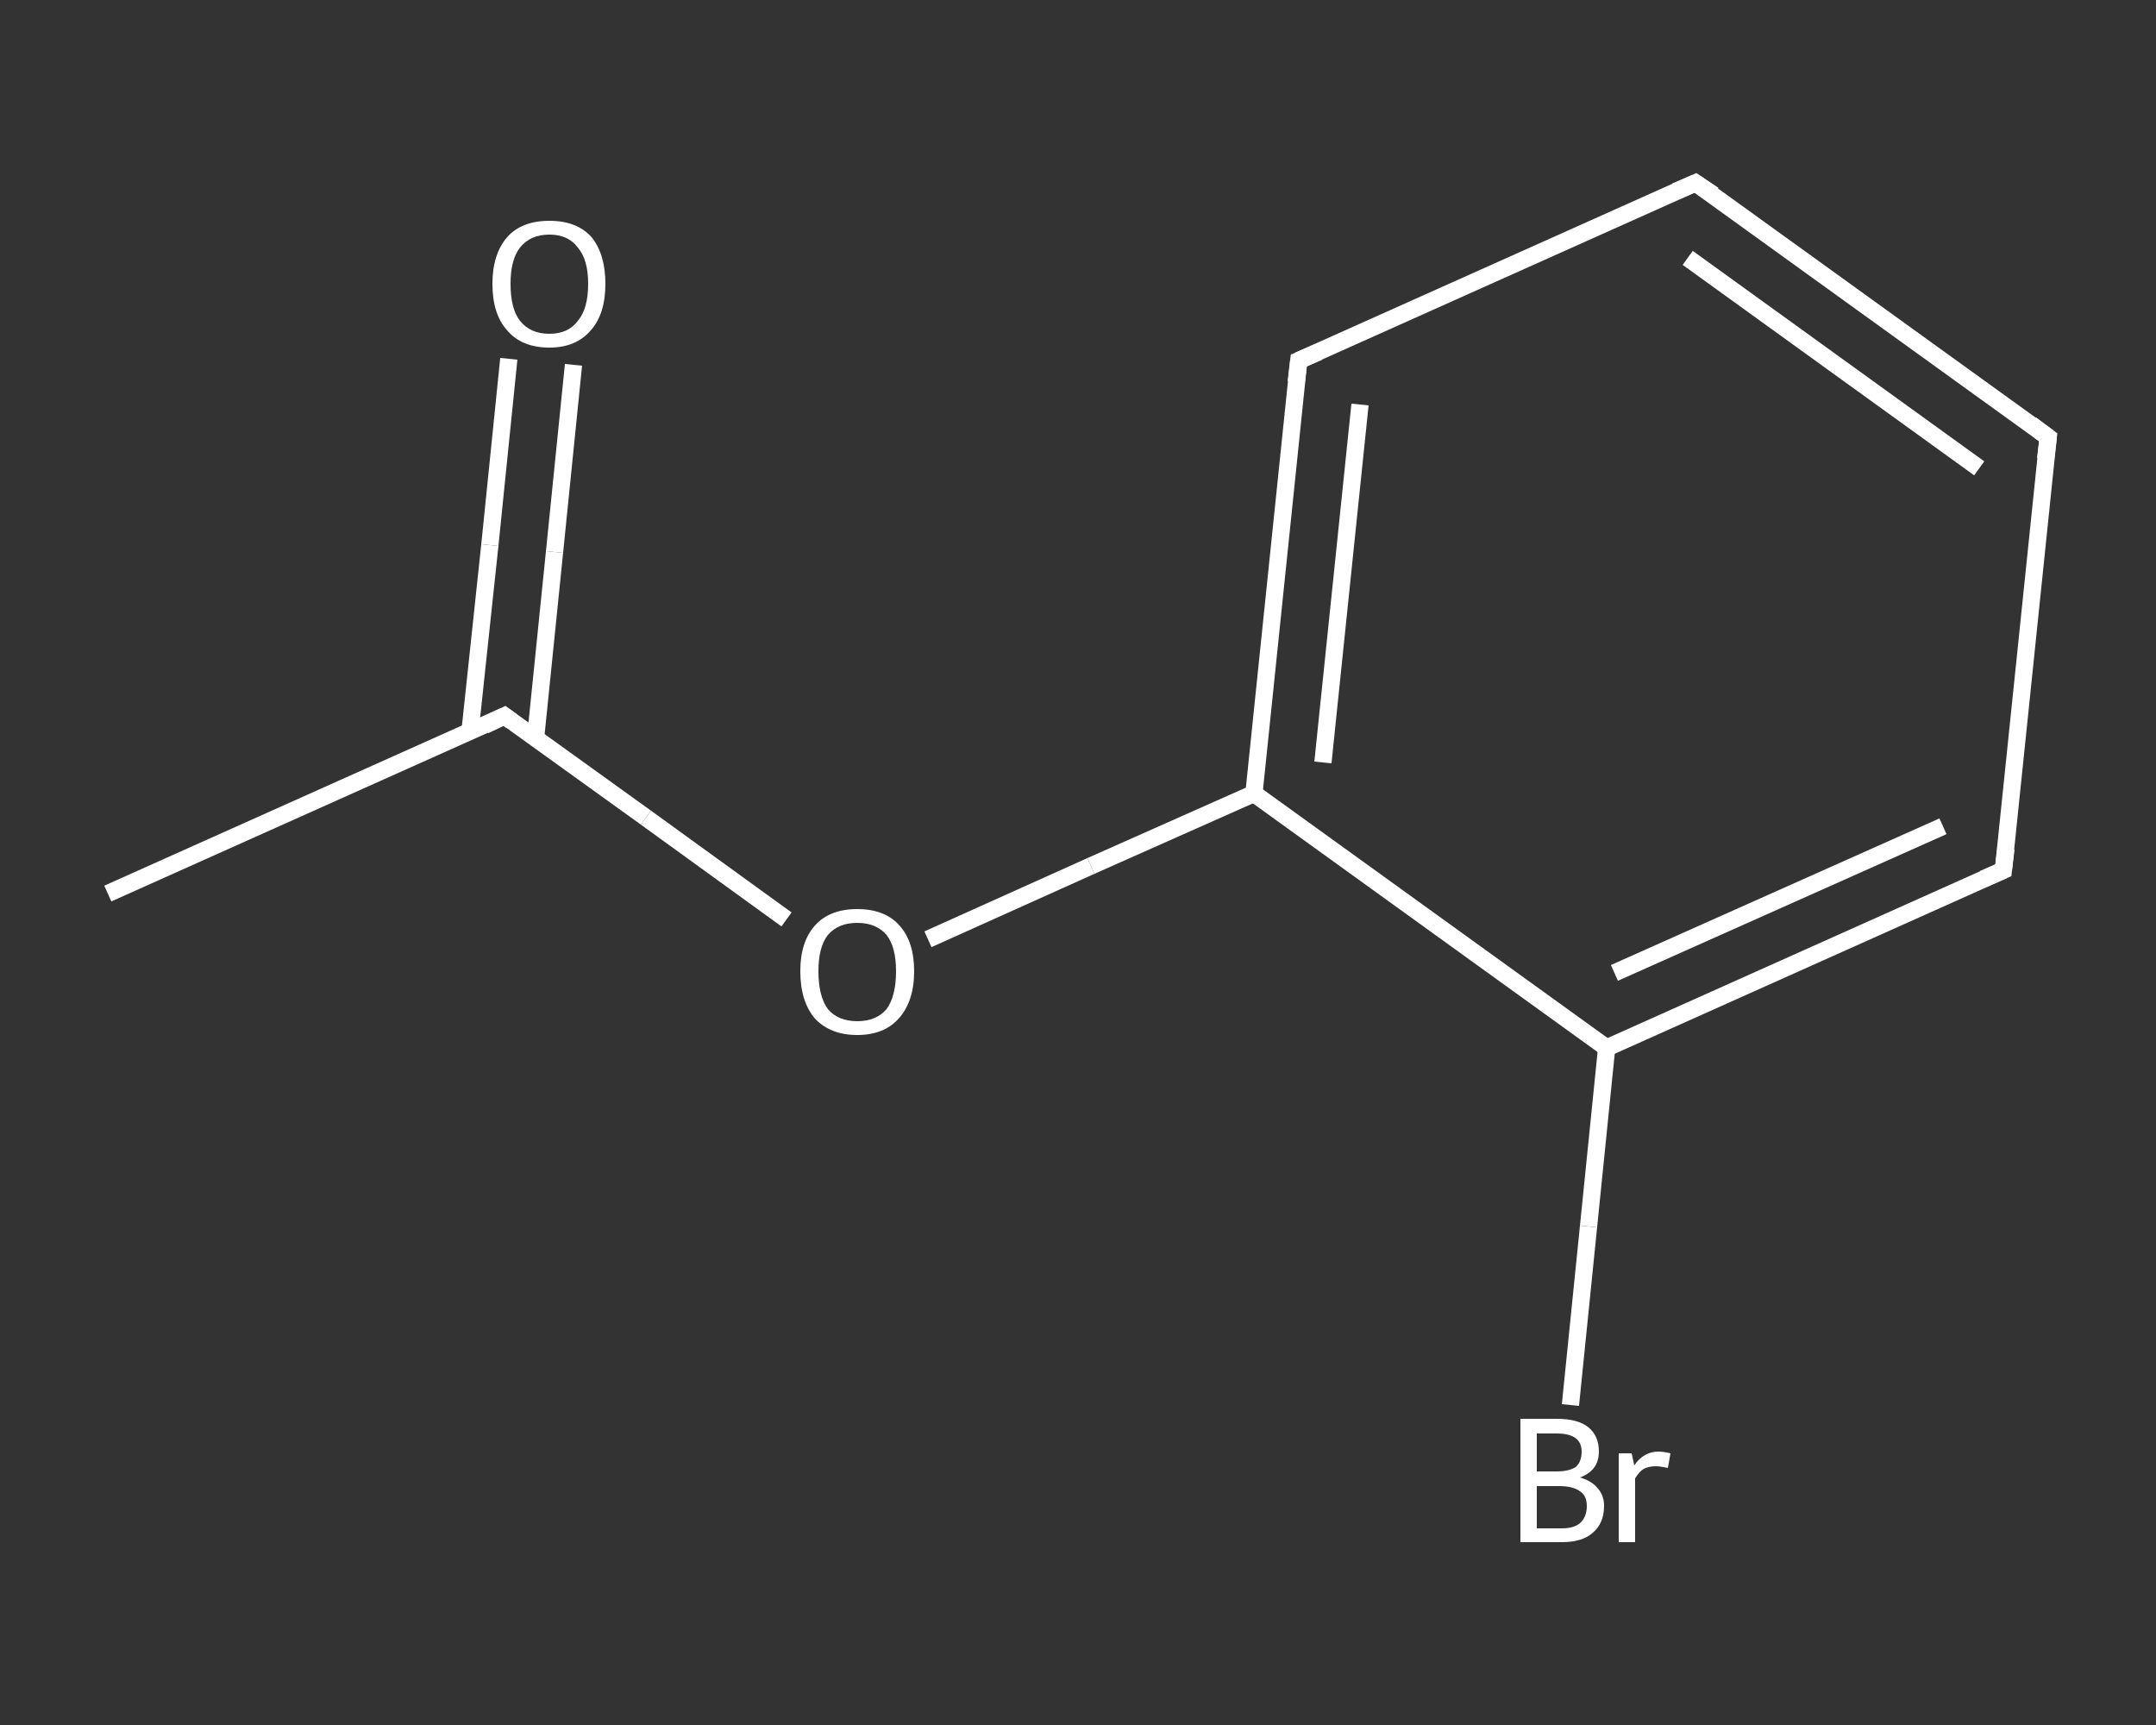 <?xml version='1.0' encoding='iso-8859-1'?>
<svg version='1.1' baseProfile='full'
              xmlns='http://www.w3.org/2000/svg'
                      xmlns:rdkit='http://www.rdkit.org/xml'
                      xmlns:xlink='http://www.w3.org/1999/xlink'
                  xml:space='preserve'
width='250px' height='200px' viewBox='0 0 250 200'>
<rect x="0" y="0" width="250" height="200" fill="#333333" stroke="none"/>
<!-- END OF HEADER -->
<rect style='opacity:1.0;fill:transparent;stroke:none' width='250.0' height='200.0' x='0.0' y='0.0'> </rect>
<path class='bond-0 atom-0 atom-1' d='M 12.5,103.6 L 58.5,83.0' style='fill:none;fill-rule:evenodd;stroke:#FFFFFF;stroke-width:2.0px;stroke-linecap:butt;stroke-linejoin:miter;stroke-opacity:1' />
<path class='bond-1 atom-1 atom-2' d='M 62.1,85.6 L 64.3,64.0' style='fill:none;fill-rule:evenodd;stroke:#FFFFFF;stroke-width:2.0px;stroke-linecap:butt;stroke-linejoin:miter;stroke-opacity:1' />
<path class='bond-1 atom-1 atom-2' d='M 64.3,64.0 L 66.5,42.3' style='fill:none;fill-rule:evenodd;stroke:#FFFFFF;stroke-width:2.0px;stroke-linecap:butt;stroke-linejoin:miter;stroke-opacity:1' />
<path class='bond-1 atom-1 atom-2' d='M 54.5,84.8 L 56.8,63.2' style='fill:none;fill-rule:evenodd;stroke:#FFFFFF;stroke-width:2.0px;stroke-linecap:butt;stroke-linejoin:miter;stroke-opacity:1' />
<path class='bond-1 atom-1 atom-2' d='M 56.8,63.2 L 59.0,41.6' style='fill:none;fill-rule:evenodd;stroke:#FFFFFF;stroke-width:2.0px;stroke-linecap:butt;stroke-linejoin:miter;stroke-opacity:1' />
<path class='bond-2 atom-1 atom-3' d='M 58.5,83.0 L 74.9,94.8' style='fill:none;fill-rule:evenodd;stroke:#FFFFFF;stroke-width:2.0px;stroke-linecap:butt;stroke-linejoin:miter;stroke-opacity:1' />
<path class='bond-2 atom-1 atom-3' d='M 74.9,94.8 L 91.2,106.6' style='fill:none;fill-rule:evenodd;stroke:#FFFFFF;stroke-width:2.0px;stroke-linecap:butt;stroke-linejoin:miter;stroke-opacity:1' />
<path class='bond-3 atom-3 atom-4' d='M 107.6,108.9 L 126.5,100.4' style='fill:none;fill-rule:evenodd;stroke:#FFFFFF;stroke-width:2.0px;stroke-linecap:butt;stroke-linejoin:miter;stroke-opacity:1' />
<path class='bond-3 atom-3 atom-4' d='M 126.5,100.4 L 145.4,92.0' style='fill:none;fill-rule:evenodd;stroke:#FFFFFF;stroke-width:2.0px;stroke-linecap:butt;stroke-linejoin:miter;stroke-opacity:1' />
<path class='bond-4 atom-4 atom-5' d='M 145.4,92.0 L 150.6,41.8' style='fill:none;fill-rule:evenodd;stroke:#FFFFFF;stroke-width:2.0px;stroke-linecap:butt;stroke-linejoin:miter;stroke-opacity:1' />
<path class='bond-4 atom-4 atom-5' d='M 153.4,88.4 L 157.7,46.9' style='fill:none;fill-rule:evenodd;stroke:#FFFFFF;stroke-width:2.0px;stroke-linecap:butt;stroke-linejoin:miter;stroke-opacity:1' />
<path class='bond-5 atom-5 atom-6' d='M 150.6,41.8 L 196.6,21.2' style='fill:none;fill-rule:evenodd;stroke:#FFFFFF;stroke-width:2.0px;stroke-linecap:butt;stroke-linejoin:miter;stroke-opacity:1' />
<path class='bond-6 atom-6 atom-7' d='M 196.6,21.2 L 237.5,50.7' style='fill:none;fill-rule:evenodd;stroke:#FFFFFF;stroke-width:2.0px;stroke-linecap:butt;stroke-linejoin:miter;stroke-opacity:1' />
<path class='bond-6 atom-6 atom-7' d='M 195.7,29.9 L 229.5,54.3' style='fill:none;fill-rule:evenodd;stroke:#FFFFFF;stroke-width:2.0px;stroke-linecap:butt;stroke-linejoin:miter;stroke-opacity:1' />
<path class='bond-7 atom-7 atom-8' d='M 237.5,50.7 L 232.3,100.9' style='fill:none;fill-rule:evenodd;stroke:#FFFFFF;stroke-width:2.0px;stroke-linecap:butt;stroke-linejoin:miter;stroke-opacity:1' />
<path class='bond-8 atom-8 atom-9' d='M 232.3,100.9 L 186.3,121.5' style='fill:none;fill-rule:evenodd;stroke:#FFFFFF;stroke-width:2.0px;stroke-linecap:butt;stroke-linejoin:miter;stroke-opacity:1' />
<path class='bond-8 atom-8 atom-9' d='M 225.3,95.8 L 187.2,112.8' style='fill:none;fill-rule:evenodd;stroke:#FFFFFF;stroke-width:2.0px;stroke-linecap:butt;stroke-linejoin:miter;stroke-opacity:1' />
<path class='bond-9 atom-9 atom-10' d='M 186.3,121.5 L 184.2,142.2' style='fill:none;fill-rule:evenodd;stroke:#FFFFFF;stroke-width:2.0px;stroke-linecap:butt;stroke-linejoin:miter;stroke-opacity:1' />
<path class='bond-9 atom-9 atom-10' d='M 184.2,142.2 L 182.1,162.9' style='fill:none;fill-rule:evenodd;stroke:#FFFFFF;stroke-width:2.0px;stroke-linecap:butt;stroke-linejoin:miter;stroke-opacity:1' />
<path class='bond-10 atom-9 atom-4' d='M 186.3,121.5 L 145.4,92.0' style='fill:none;fill-rule:evenodd;stroke:#FFFFFF;stroke-width:2.0px;stroke-linecap:butt;stroke-linejoin:miter;stroke-opacity:1' />
<path d='M 56.2,84.1 L 58.5,83.0 L 59.3,83.6' style='fill:none;stroke:#FFFFFF;stroke-width:2.0px;stroke-linecap:butt;stroke-linejoin:miter;stroke-opacity:1;' />
<path d='M 150.3,44.3 L 150.6,41.8 L 152.9,40.8' style='fill:none;stroke:#FFFFFF;stroke-width:2.0px;stroke-linecap:butt;stroke-linejoin:miter;stroke-opacity:1;' />
<path d='M 194.3,22.2 L 196.6,21.2 L 198.7,22.6' style='fill:none;stroke:#FFFFFF;stroke-width:2.0px;stroke-linecap:butt;stroke-linejoin:miter;stroke-opacity:1;' />
<path d='M 235.5,49.2 L 237.5,50.7 L 237.2,53.2' style='fill:none;stroke:#FFFFFF;stroke-width:2.0px;stroke-linecap:butt;stroke-linejoin:miter;stroke-opacity:1;' />
<path d='M 232.6,98.4 L 232.3,100.9 L 230.0,101.9' style='fill:none;stroke:#FFFFFF;stroke-width:2.0px;stroke-linecap:butt;stroke-linejoin:miter;stroke-opacity:1;' />
<path class='atom-2' d='M 57.1 32.9
Q 57.1 29.5, 58.8 27.5
Q 60.5 25.6, 63.7 25.6
Q 66.9 25.6, 68.6 27.5
Q 70.2 29.5, 70.2 32.9
Q 70.2 36.4, 68.5 38.3
Q 66.8 40.3, 63.7 40.3
Q 60.5 40.3, 58.8 38.3
Q 57.1 36.4, 57.1 32.9
M 63.7 38.7
Q 65.9 38.7, 67.0 37.2
Q 68.2 35.8, 68.2 32.9
Q 68.2 30.1, 67.0 28.7
Q 65.9 27.2, 63.7 27.2
Q 61.5 27.2, 60.3 28.7
Q 59.2 30.1, 59.2 32.9
Q 59.2 35.8, 60.3 37.2
Q 61.5 38.7, 63.7 38.7
' fill='#FFFFFF'/>
<path class='atom-3' d='M 92.8 112.6
Q 92.8 109.2, 94.5 107.3
Q 96.2 105.4, 99.4 105.4
Q 102.6 105.4, 104.3 107.3
Q 106.0 109.2, 106.0 112.6
Q 106.0 116.1, 104.2 118.1
Q 102.5 120.0, 99.4 120.0
Q 96.3 120.0, 94.5 118.1
Q 92.8 116.1, 92.8 112.6
M 99.4 118.4
Q 101.6 118.4, 102.8 117.0
Q 103.9 115.5, 103.9 112.6
Q 103.9 109.8, 102.8 108.4
Q 101.6 107.0, 99.4 107.0
Q 97.2 107.0, 96.0 108.4
Q 94.9 109.8, 94.9 112.6
Q 94.9 115.5, 96.0 117.0
Q 97.2 118.4, 99.4 118.4
' fill='#FFFFFF'/>
<path class='atom-10' d='M 183.2 171.3
Q 184.6 171.7, 185.3 172.6
Q 186.0 173.4, 186.0 174.6
Q 186.0 176.6, 184.7 177.7
Q 183.5 178.8, 181.1 178.8
L 176.3 178.8
L 176.3 164.5
L 180.5 164.5
Q 183.0 164.5, 184.2 165.5
Q 185.4 166.5, 185.4 168.3
Q 185.4 170.5, 183.2 171.3
M 178.2 166.2
L 178.2 170.6
L 180.5 170.6
Q 181.9 170.6, 182.7 170.1
Q 183.4 169.5, 183.4 168.3
Q 183.4 166.2, 180.5 166.2
L 178.2 166.2
M 181.1 177.2
Q 182.5 177.2, 183.2 176.6
Q 184.0 175.9, 184.0 174.6
Q 184.0 173.4, 183.2 172.9
Q 182.4 172.3, 180.8 172.3
L 178.2 172.3
L 178.2 177.2
L 181.1 177.2
' fill='#FFFFFF'/>
<path class='atom-10' d='M 189.2 168.5
L 189.5 169.9
Q 190.6 168.3, 192.3 168.3
Q 192.9 168.3, 193.7 168.5
L 193.4 170.2
Q 192.5 170.0, 192.0 170.0
Q 191.2 170.0, 190.6 170.3
Q 190.1 170.6, 189.6 171.4
L 189.6 178.8
L 187.7 178.8
L 187.7 168.5
L 189.2 168.5
' fill='#FFFFFF'/>
</svg>

